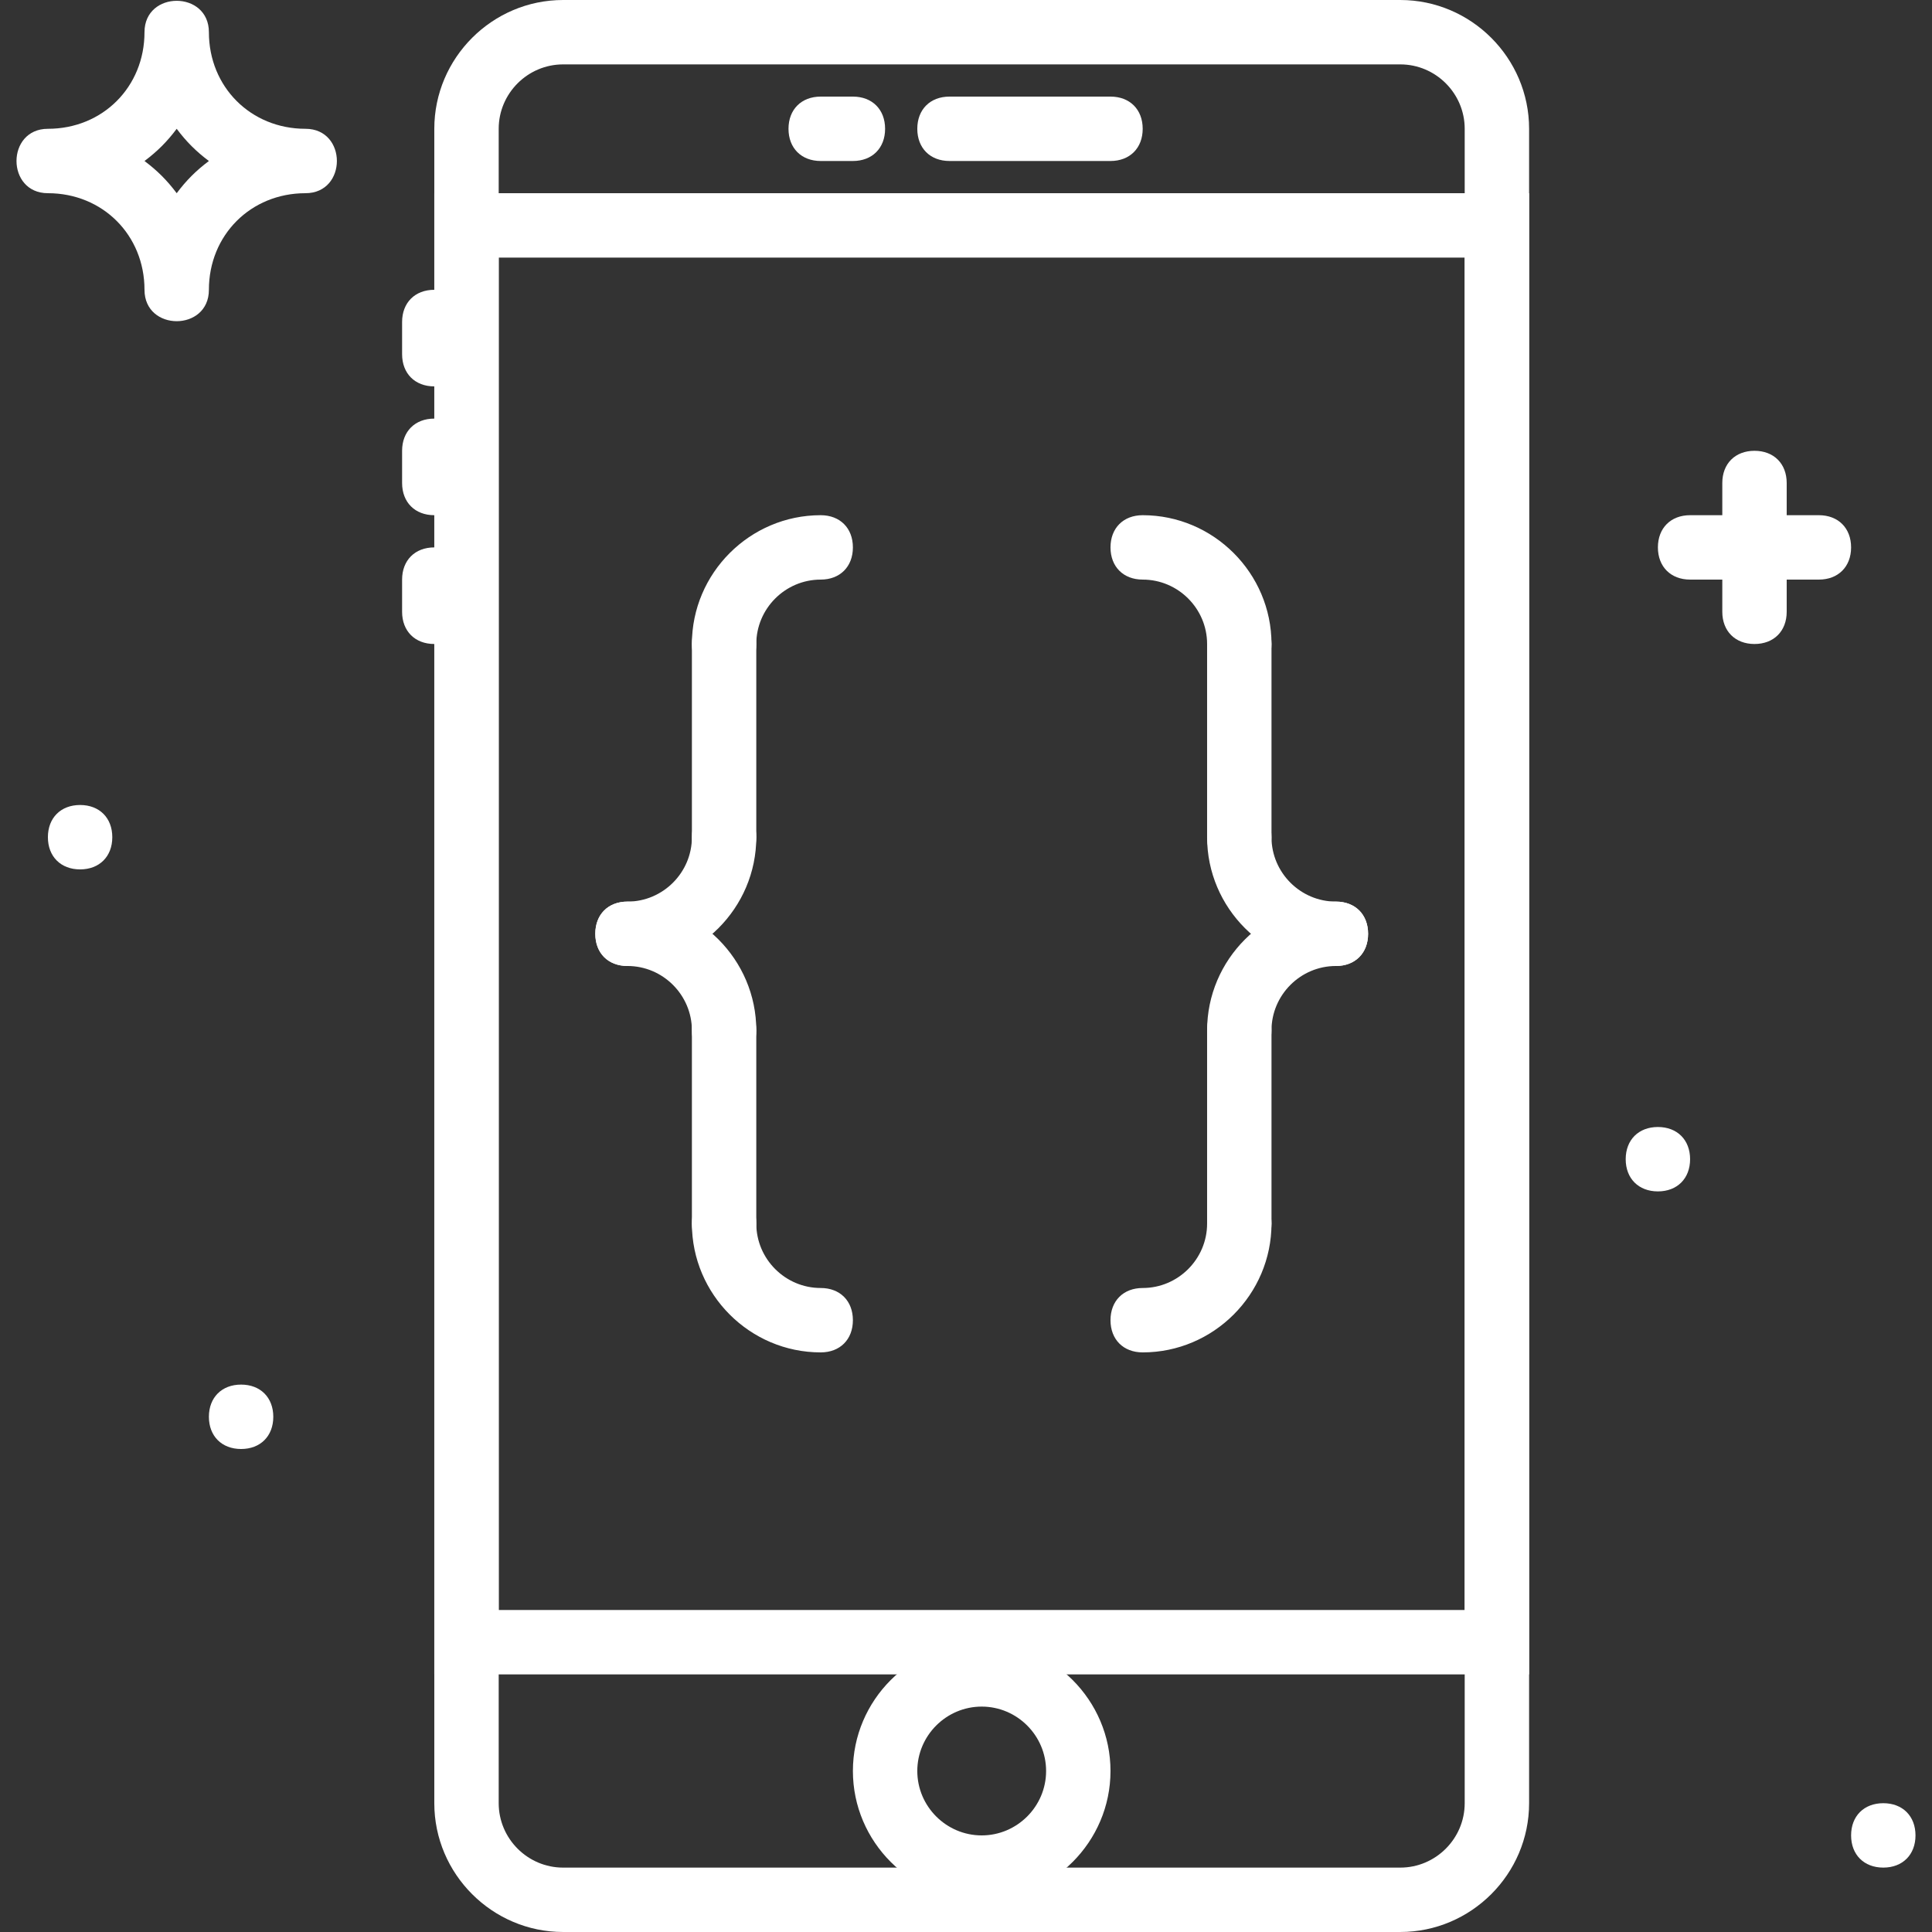 <svg fill="#FFFFFF" height="200px" width="200px" version="1.1" id="Layer_1" xmlns="http://www.w3.org/2000/svg"
    xmlns:xlink="http://www.w3.org/1999/xlink" viewBox="0 0 512 512" xml:space="preserve">
    <rect x="0" y="0" width="512" height="512" fill="#333333" stroke="none"/>
    <g id="SVGRepo_bgCarrier" stroke-width="0"></g>
    <g id="SVGRepo_tracerCarrier" stroke-linecap="round" stroke-linejoin="round"></g>
    <g id="SVGRepo_iconCarrier">
        <g>
            <g>
                <path
                    d="M371.093,0H149.227c-18.773,0-34.133,15.36-34.133,34.133v443.733c0,18.773,15.36,34.133,34.133,34.133h221.867 c18.773,0,34.133-15.36,34.133-34.133V34.133C405.227,15.36,389.867,0,371.093,0z M388.16,477.867 c0,9.387-7.68,17.067-17.067,17.067H149.227c-9.387,0-17.067-7.68-17.067-17.067V34.133c0-9.387,7.68-17.067,17.067-17.067 h221.867c9.387,0,17.067,7.68,17.067,17.067V477.867z">
                </path>
            </g>
        </g>
        <g>
            <g>
                <path d="M115.093,51.2v392.533h290.133V51.2H115.093z M388.16,426.667h-256v-358.4h256V426.667z"></path>
            </g>
        </g>
        <g>
            <g>
                <path
                    d="M294.293,25.6h-42.667c-5.12,0-8.533,3.413-8.533,8.533c0,5.12,3.413,8.533,8.533,8.533h42.667 c5.12,0,8.533-3.413,8.533-8.533C302.827,29.013,299.413,25.6,294.293,25.6z">
                </path>
            </g>
        </g>
        <g>
            <g>
                <path
                    d="M226.027,25.6h-8.533c-5.12,0-8.533,3.413-8.533,8.533c0,5.12,3.413,8.533,8.533,8.533h8.533 c5.12,0,8.533-3.413,8.533-8.533C234.56,29.013,231.147,25.6,226.027,25.6z">
                </path>
            </g>
        </g>
        <g>
            <g>
                <path
                    d="M115.093,76.8c-5.12,0-8.533,3.413-8.533,8.533v8.533c0,5.12,3.413,8.533,8.533,8.533c5.12,0,8.533-3.413,8.533-8.533 v-8.533C123.627,80.213,120.213,76.8,115.093,76.8z">
                </path>
            </g>
        </g>
        <g>
            <g>
                <path
                    d="M115.093,110.933c-5.12,0-8.533,3.413-8.533,8.533V128c0,5.12,3.413,8.533,8.533,8.533c5.12,0,8.533-3.413,8.533-8.533 v-8.533C123.627,114.347,120.213,110.933,115.093,110.933z">
                </path>
            </g>
        </g>
        <g>
            <g>
                <path
                    d="M115.093,145.067c-5.12,0-8.533,3.413-8.533,8.533v8.533c0,5.12,3.413,8.533,8.533,8.533c5.12,0,8.533-3.413,8.533-8.533 V153.6C123.627,148.48,120.213,145.067,115.093,145.067z">
                </path>
            </g>
        </g>
        <g>
            <g>
                <path
                    d="M260.16,435.2c-18.773,0-34.133,15.36-34.133,34.133c0,18.773,15.36,34.133,34.133,34.133s34.133-15.36,34.133-34.133 C294.293,450.56,278.933,435.2,260.16,435.2z M260.16,486.4c-9.387,0-17.067-7.68-17.067-17.067s7.68-17.067,17.067-17.067 s17.067,7.68,17.067,17.067S269.547,486.4,260.16,486.4z">
                </path>
            </g>
        </g>
        <g>
            <g>
                <path
                    d="M191.893,162.133c-5.12,0-8.533,3.413-8.533,8.533v51.2c0,5.12,3.413,8.533,8.533,8.533s8.533-3.413,8.533-8.533v-51.2 C200.427,165.547,197.013,162.133,191.893,162.133z">
                </path>
            </g>
        </g>
        <g>
            <g>
                <path
                    d="M217.493,136.533c-18.773,0-34.133,15.36-34.133,34.133c0,5.12,3.413,8.533,8.533,8.533s8.533-3.413,8.533-8.533 c0-9.387,7.68-17.067,17.067-17.067c5.12,0,8.533-3.413,8.533-8.533C226.027,139.947,222.613,136.533,217.493,136.533z">
                </path>
            </g>
        </g>
        <g>
            <g>
                <path
                    d="M191.893,213.333c-5.12,0-8.533,3.413-8.533,8.533c0,9.387-7.68,17.067-17.067,17.067c-5.12,0-8.533,3.413-8.533,8.533 s3.413,8.533,8.533,8.533c18.773,0,34.133-15.36,34.133-34.133C200.427,216.747,197.013,213.333,191.893,213.333z">
                </path>
            </g>
        </g>
        <g>
            <g>
                <path
                    d="M191.893,264.533c-5.12,0-8.533,3.413-8.533,8.533v51.2c0,5.12,3.413,8.533,8.533,8.533s8.533-3.413,8.533-8.533v-51.2 C200.427,267.947,197.013,264.533,191.893,264.533z">
                </path>
            </g>
        </g>
        <g>
            <g>
                <path
                    d="M166.293,238.933c-5.12,0-8.533,3.413-8.533,8.533s3.413,8.533,8.533,8.533c9.387,0,17.067,7.68,17.067,17.067 c0,5.12,3.413,8.533,8.533,8.533s8.533-3.413,8.533-8.533C200.427,254.293,185.067,238.933,166.293,238.933z">
                </path>
            </g>
        </g>
        <g>
            <g>
                <path
                    d="M217.493,341.333c-9.387,0-17.067-7.68-17.067-17.067c0-5.12-3.413-8.533-8.533-8.533s-8.533,3.413-8.533,8.533 c0,18.773,15.36,34.133,34.133,34.133c5.12,0,8.533-3.413,8.533-8.533S222.613,341.333,217.493,341.333z">
                </path>
            </g>
        </g>
        <g>
            <g>
                <path
                    d="M328.427,162.133c-5.12,0-8.533,3.413-8.533,8.533v51.2c0,5.12,3.413,8.533,8.533,8.533s8.533-3.413,8.533-8.533v-51.2 C336.96,165.547,333.547,162.133,328.427,162.133z">
                </path>
            </g>
        </g>
        <g>
            <g>
                <path
                    d="M302.827,136.533c-5.12,0-8.533,3.413-8.533,8.533c0,5.12,3.413,8.533,8.533,8.533c9.387,0,17.067,7.68,17.067,17.067 c0,5.12,3.413,8.533,8.533,8.533s8.533-3.413,8.533-8.533C336.96,151.893,321.6,136.533,302.827,136.533z">
                </path>
            </g>
        </g>
        <g>
            <g>
                <path
                    d="M354.027,238.933c-9.387,0-17.067-7.68-17.067-17.067c0-5.12-3.413-8.533-8.533-8.533s-8.533,3.413-8.533,8.533 c0,18.773,15.36,34.133,34.133,34.133c5.12,0,8.533-3.413,8.533-8.533S359.147,238.933,354.027,238.933z">
                </path>
            </g>
        </g>
        <g>
            <g>
                <path
                    d="M328.427,264.533c-5.12,0-8.533,3.413-8.533,8.533v51.2c0,5.12,3.413,8.533,8.533,8.533s8.533-3.413,8.533-8.533v-51.2 C336.96,267.947,333.547,264.533,328.427,264.533z">
                </path>
            </g>
        </g>
        <g>
            <g>
                <path
                    d="M354.027,238.933c-18.773,0-34.133,15.36-34.133,34.133c0,5.12,3.413,8.533,8.533,8.533s8.533-3.413,8.533-8.533 c0-9.387,7.68-17.067,17.067-17.067c5.12,0,8.533-3.413,8.533-8.533S359.147,238.933,354.027,238.933z">
                </path>
            </g>
        </g>
        <g>
            <g>
                <path
                    d="M328.427,315.733c-5.12,0-8.533,3.413-8.533,8.533c0,9.387-7.68,17.067-17.067,17.067c-5.12,0-8.533,3.413-8.533,8.533 s3.413,8.533,8.533,8.533c18.773,0,34.133-15.36,34.133-34.133C336.96,319.147,333.547,315.733,328.427,315.733z">
                </path>
            </g>
        </g>
        <g>
            <g>
                <path
                    d="M80.96,34.133c-14.507,0-25.6-11.093-25.6-25.6c0-11.093-17.067-11.093-17.067,0c0,14.507-11.093,25.6-25.6,25.6 C1.6,34.133,1.6,51.2,12.693,51.2c14.507,0,25.6,11.093,25.6,25.6c0,11.093,17.067,11.093,17.067,0 c0-14.507,11.093-25.6,25.6-25.6C92.053,51.2,92.053,34.133,80.96,34.133z M46.827,51.2c-2.56-3.413-5.12-5.973-8.533-8.533 c3.413-2.56,5.973-5.12,8.533-8.533c2.56,3.413,5.12,5.973,8.533,8.533C51.947,45.227,49.387,47.787,46.827,51.2z">
                </path>
            </g>
        </g>
        <g>
            <g>
                <path
                    d="M464.96,119.467c-5.12,0-8.533,3.413-8.533,8.533v34.133c0,5.12,3.413,8.533,8.533,8.533s8.533-3.413,8.533-8.533V128 C473.493,122.88,470.08,119.467,464.96,119.467z">
                </path>
            </g>
        </g>
        <g>
            <g>
                <path
                    d="M482.027,136.533h-34.133c-5.12,0-8.533,3.413-8.533,8.533c0,5.12,3.413,8.533,8.533,8.533h34.133 c5.12,0,8.533-3.413,8.533-8.533C490.56,139.947,487.147,136.533,482.027,136.533z">
                </path>
            </g>
        </g>
        <g>
            <g>
                <path
                    d="M63.893,366.933c-5.12,0-8.533,3.413-8.533,8.533S58.773,384,63.893,384s8.533-3.413,8.533-8.533 S69.013,366.933,63.893,366.933z">
                </path>
            </g>
        </g>
        <g>
            <g>
                <path
                    d="M21.227,213.333c-5.12,0-8.533,3.413-8.533,8.533s3.413,8.533,8.533,8.533s8.533-3.413,8.533-8.533 S26.347,213.333,21.227,213.333z">
                </path>
            </g>
        </g>
        <g>
            <g>
                <path
                    d="M439.36,298.667c-5.12,0-8.533,3.413-8.533,8.533s3.413,8.533,8.533,8.533s8.533-3.413,8.533-8.533 S444.48,298.667,439.36,298.667z">
                </path>
            </g>
        </g>
        <g>
            <g>
                <path
                    d="M499.093,477.867c-5.12,0-8.533,3.413-8.533,8.533s3.413,8.533,8.533,8.533s8.533-3.413,8.533-8.533 S504.213,477.867,499.093,477.867z">
                </path>
            </g>
        </g>
    </g>
</svg>